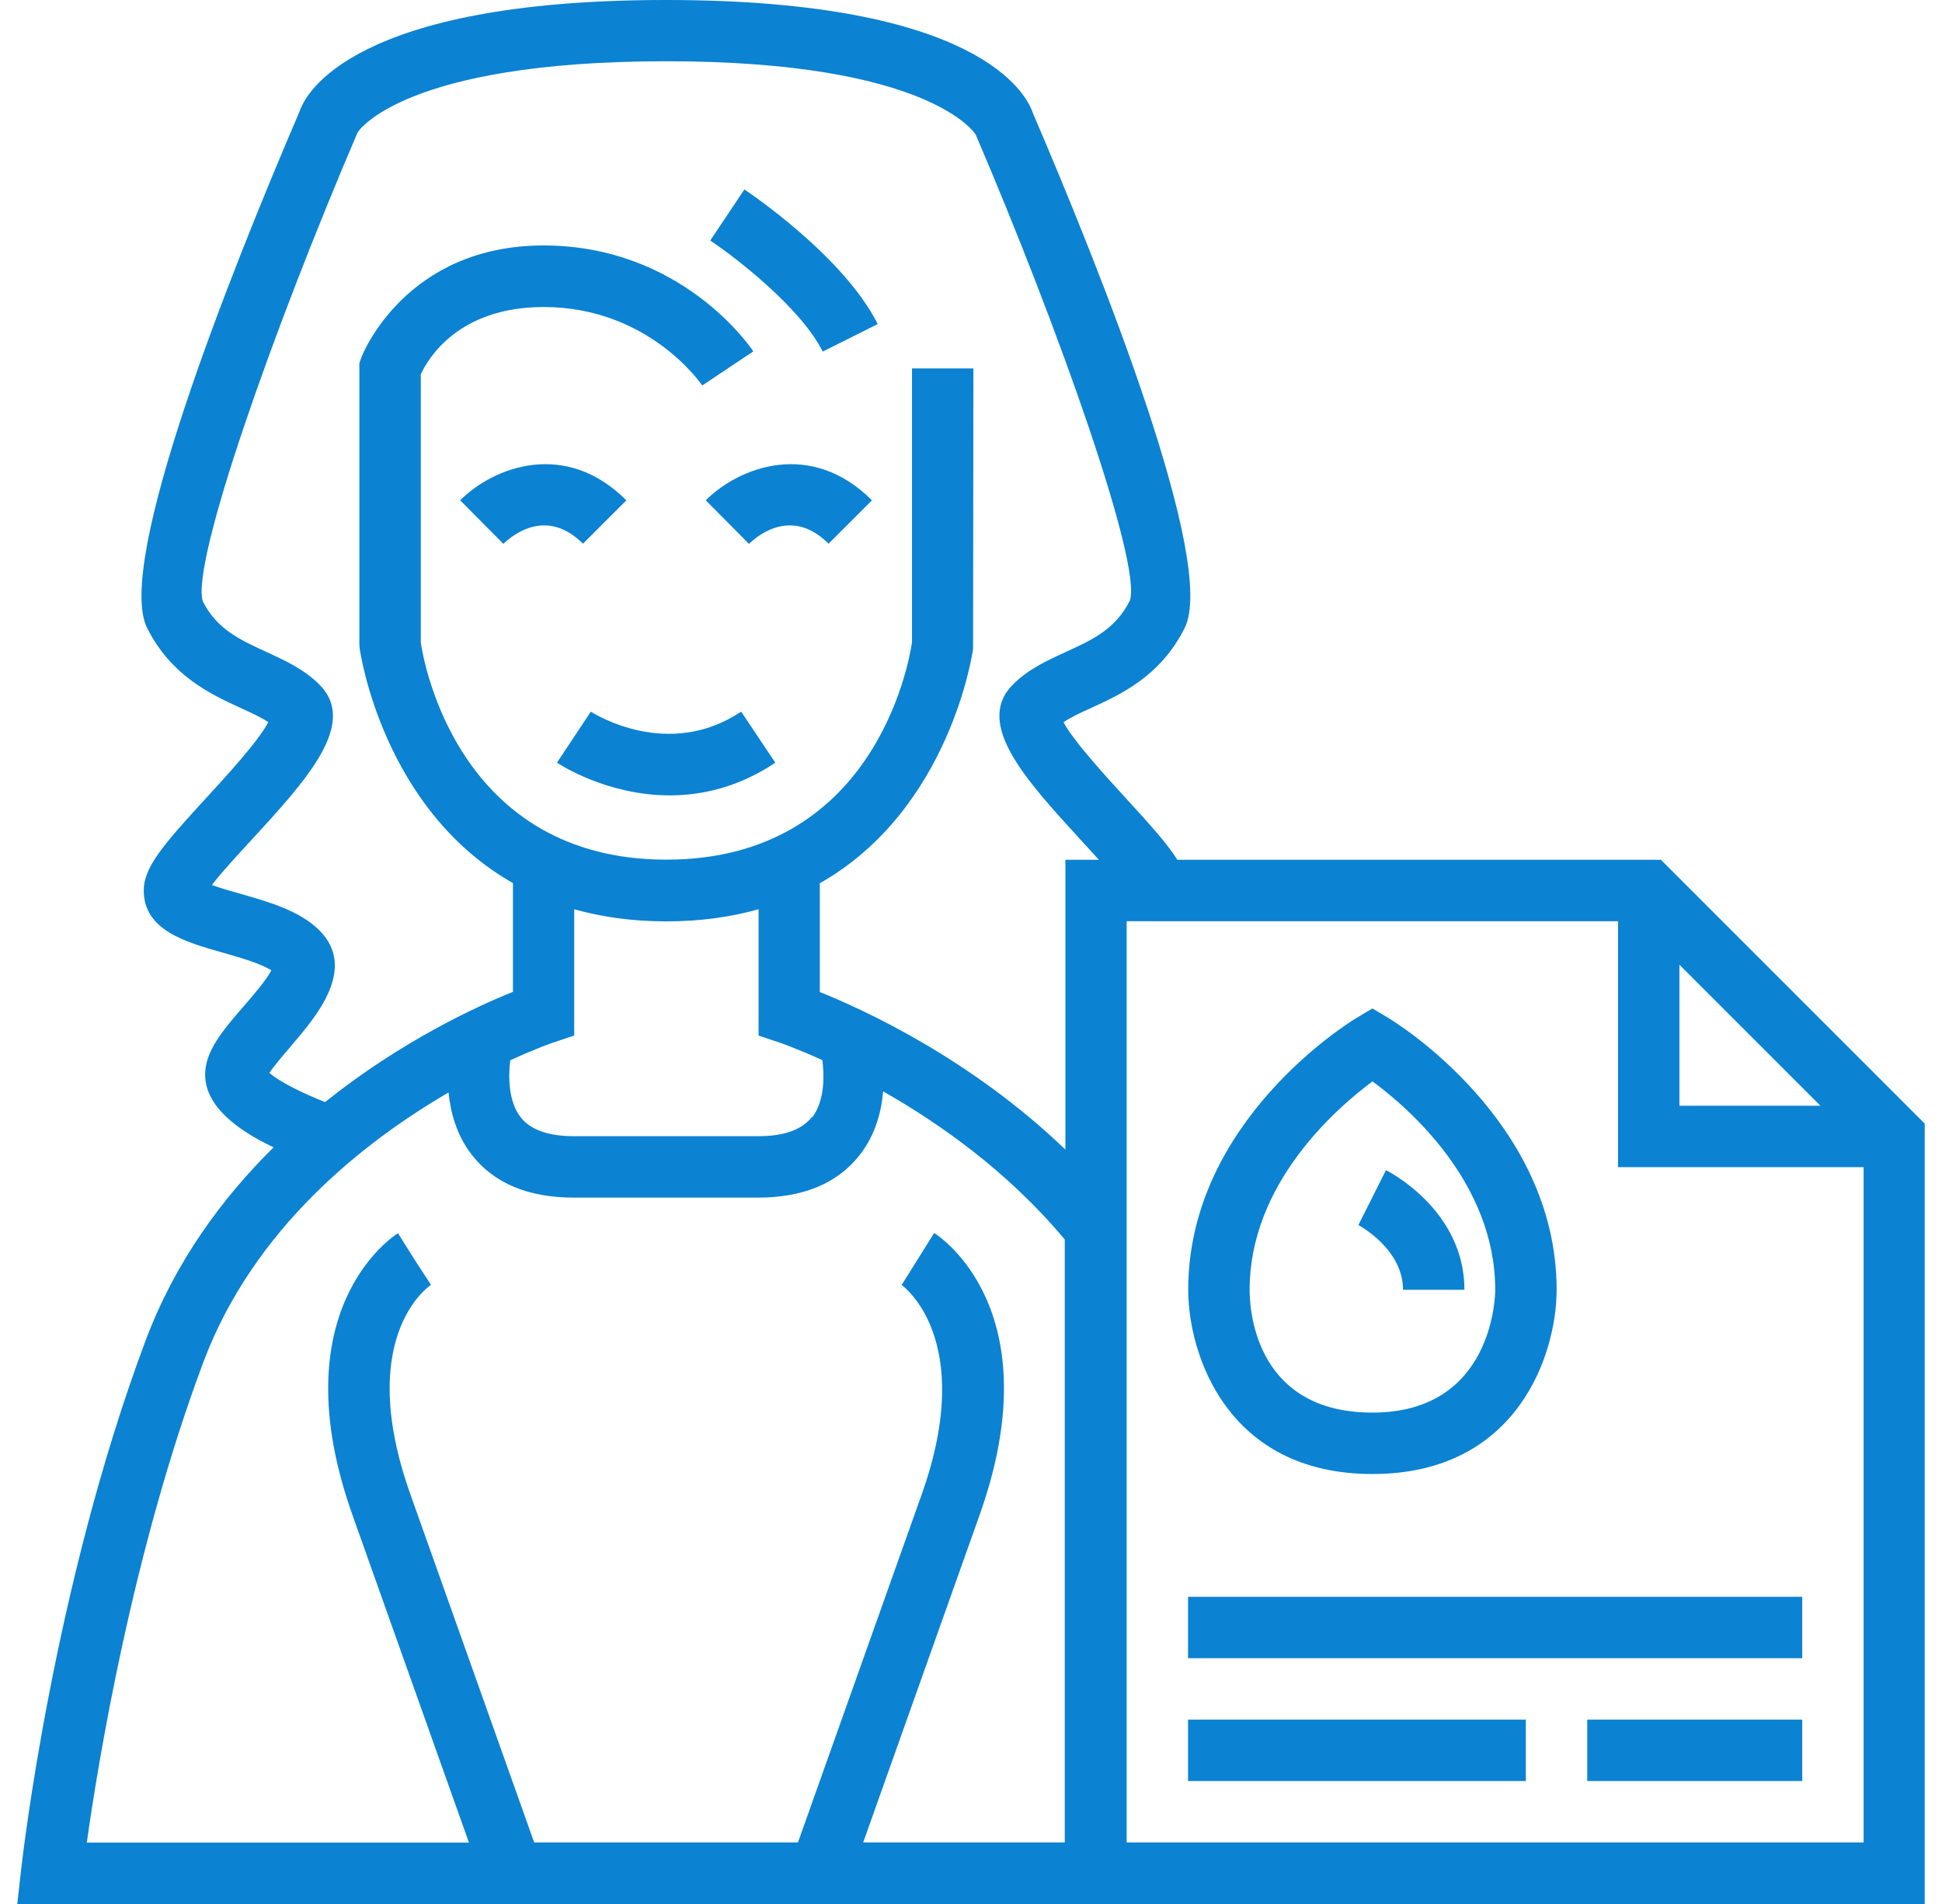 <svg width="102" height="100" viewBox="0 0 102 100" fill="none" xmlns="http://www.w3.org/2000/svg">
<path d="M87.262 45.158H61.839C61.32 44.329 60.432 43.341 59.142 41.933C58.137 40.836 56.361 38.901 55.858 37.929C56.244 37.67 56.746 37.435 57.307 37.184C58.849 36.48 60.96 35.517 62.224 32.979C63.917 29.586 57.927 14.508 54.25 5.939C53.923 4.951 51.435 0 34.975 0C18.515 0 16.036 4.951 15.751 5.813C12.024 14.5 6.034 29.586 7.726 32.979C8.991 35.508 11.102 36.48 12.643 37.184C13.205 37.444 13.707 37.67 14.092 37.929C13.59 38.909 11.814 40.844 10.809 41.933C8.614 44.329 7.55 45.535 7.55 46.767C7.55 48.861 9.753 49.481 11.697 50.033C12.551 50.276 13.674 50.595 14.252 50.963C14 51.466 13.238 52.345 12.803 52.848C11.713 54.105 10.775 55.194 10.775 56.442C10.775 58.083 12.434 59.34 14.369 60.261C11.68 62.917 9.209 66.251 7.651 70.397C2.801 83.339 1.176 97.604 1.109 98.207L0.908 100H101.092V59.013L87.246 45.167L87.262 45.158ZM88.209 50.67L95.614 58.075H88.209V50.67ZM15.257 54.967C16.58 53.434 18.792 50.88 16.773 48.861C15.734 47.822 14.067 47.353 12.593 46.934C12.149 46.809 11.563 46.641 11.127 46.482C11.638 45.82 12.543 44.832 13.205 44.12C16.095 40.97 18.825 38.005 16.773 35.952C15.969 35.148 14.964 34.688 14 34.244C12.593 33.599 11.387 33.046 10.65 31.58C10.03 29.536 14.361 17.273 18.783 6.953C18.8 6.919 21.146 3.217 34.992 3.217C48.839 3.217 51.218 7.011 51.251 7.078C55.615 17.273 59.955 29.536 59.351 31.53C58.597 33.046 57.383 33.599 55.976 34.244C55.004 34.688 54.007 35.148 53.203 35.952C51.159 37.996 53.881 40.97 56.771 44.12C57.056 44.43 57.391 44.798 57.718 45.158H55.959V60.379C51 55.612 45.396 53.041 43.059 52.102V46.39C49.936 42.486 51.1 34.177 51.109 34.068L51.126 19.35H47.901V33.749C47.725 34.914 45.873 45.15 35.001 45.15C24.128 45.15 22.268 34.889 22.101 33.749V19.66C22.452 18.889 24.035 16.125 28.55 16.125C34.012 16.125 36.776 20.087 36.885 20.246L39.566 18.454C39.415 18.219 35.78 12.892 28.55 12.892C21.322 12.892 19.035 18.588 18.959 18.831L18.875 19.082V33.858L18.892 34.059C18.909 34.168 20.065 42.478 26.942 46.381V52.094C25.058 52.848 21.07 54.682 17.075 57.882C15.826 57.397 14.629 56.777 14.151 56.349C14.402 55.964 14.913 55.378 15.274 54.959L15.257 54.967ZM42.632 58.678C42.112 59.34 41.174 59.675 39.825 59.675H30.151C28.81 59.675 27.864 59.34 27.353 58.687C26.683 57.84 26.699 56.492 26.8 55.688C28.148 55.068 29.02 54.766 29.053 54.758L30.159 54.389V47.755C31.591 48.157 33.191 48.392 35.001 48.392C36.81 48.392 38.41 48.157 39.842 47.755V54.389L40.948 54.758C40.973 54.766 41.844 55.068 43.193 55.679C43.285 56.391 43.352 57.782 42.657 58.687L42.632 58.678ZM45.337 96.767L51.452 79.569C55.28 68.797 49.325 64.919 49.065 64.76L47.356 67.49C47.356 67.49 51.335 70.263 48.411 78.489L41.911 96.767H28.056L21.556 78.489C18.641 70.288 22.469 67.591 22.637 67.482L21.757 66.133L20.903 64.768C20.651 64.927 14.687 68.805 18.515 79.578L24.63 96.775H4.56C5.155 92.536 6.956 81.488 10.683 71.536C13.339 64.466 19.169 59.935 23.558 57.38C23.667 58.444 23.985 59.633 24.789 60.663C25.945 62.146 27.746 62.9 30.134 62.9H39.809C42.196 62.9 43.997 62.146 45.153 60.663C45.974 59.616 46.292 58.402 46.384 57.321C49.341 58.996 52.968 61.551 55.925 65.103V96.767H45.312H45.337ZM59.175 96.767V48.383H84.984V61.3H97.884V96.767H59.175Z" fill="#0B82D2"/>
<path d="M62.4 83.867H94.659V87.092H62.4V83.867Z" fill="#0B82D2"/>
<path d="M62.4 90.317H80.142V93.542H62.4V90.317Z" fill="#0B82D2"/>
<path d="M83.367 90.317H94.659V93.542H83.367V90.317Z" fill="#0B82D2"/>
<path d="M32.898 26.277C29.69 23.069 25.92 24.527 24.169 26.277L26.439 28.564C26.942 28.078 28.718 26.654 30.619 28.556L32.898 26.277Z" fill="#0B82D2"/>
<path d="M37.069 26.277L39.339 28.564C39.842 28.078 41.618 26.654 43.519 28.556L45.798 26.277C42.59 23.069 38.82 24.527 37.069 26.277Z" fill="#0B82D2"/>
<path d="M31.038 37.368L29.254 40.057C29.405 40.157 31.884 41.774 35.176 41.774C36.877 41.774 38.795 41.347 40.721 40.057L38.929 37.376C35.076 39.948 31.197 37.477 31.03 37.376L31.038 37.368Z" fill="#0B82D2"/>
<path d="M43.218 18.462L46.1 17.021C44.315 13.453 39.315 10.094 39.097 9.951L37.304 12.632C38.552 13.461 42.045 16.133 43.21 18.462H43.218Z" fill="#0B82D2"/>
<path d="M72.084 77.417C79.74 77.417 81.759 71.084 81.759 67.742C81.759 58.862 73.273 53.677 72.913 53.46L72.084 52.965L71.254 53.46C70.894 53.677 62.409 58.871 62.409 67.742C62.409 71.092 64.427 77.417 72.084 77.417ZM72.084 56.793C73.994 58.201 78.534 62.129 78.534 67.742C78.534 68.001 78.458 74.192 72.084 74.192C65.709 74.192 65.634 68.395 65.634 67.742C65.634 62.163 70.182 58.209 72.092 56.793H72.084Z" fill="#0B82D2"/>
<path d="M73.692 67.742H76.917C76.917 63.57 72.963 61.543 72.796 61.459L71.347 64.341C71.347 64.341 73.692 65.581 73.692 67.742Z" fill="#0B82D2"/>
</svg>
